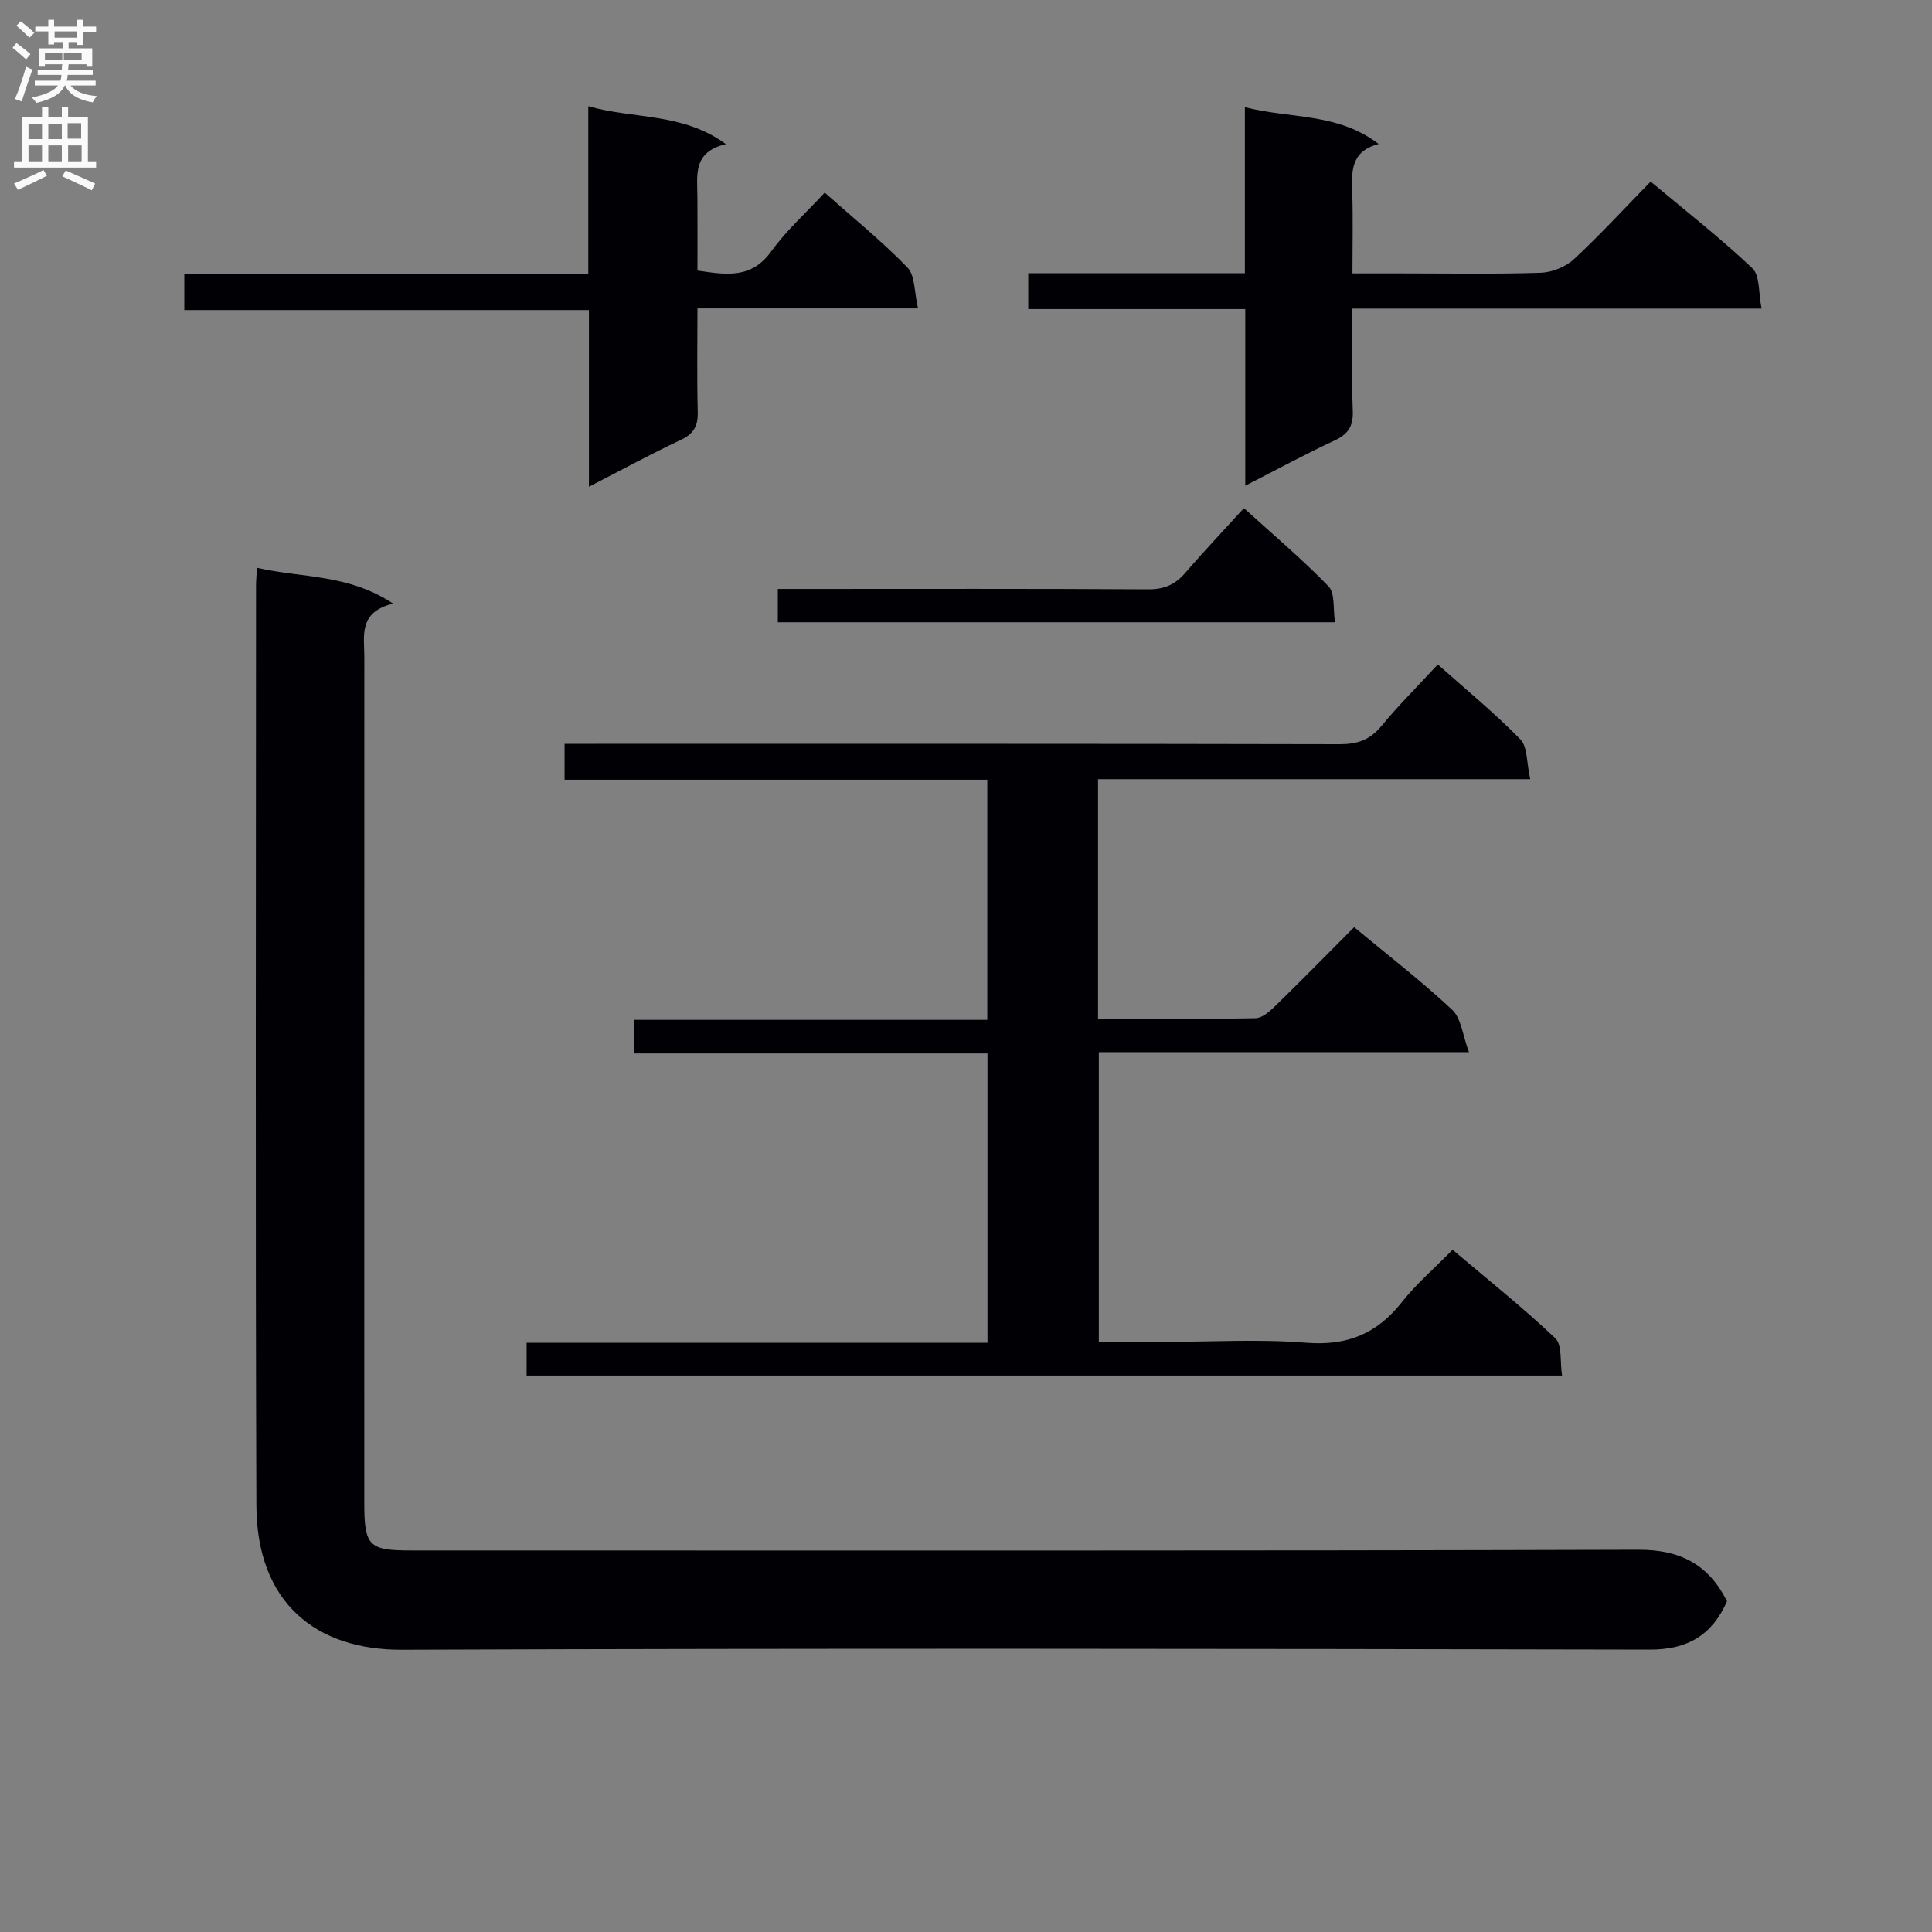 <svg enable-background="new 0 0 400 400" viewBox="0 0 400 400" xmlns="http://www.w3.org/2000/svg"><rect x="0" y="0" width="400" height="400" fill="#808080" stroke="none"/><g fill="#010105"><path d="m357.56 331.52c-3.05 6.94-8.06 10.02-15.96 10.01-86.13-.18-172.26-.29-258.39.03-17.81.07-30.06-9.73-30.13-29.92-.22-63.47-.08-126.95-.07-190.42 0-.98.1-1.96.2-3.67 9.21 2.14 18.82 1.21 28.19 7.42-7.26 1.75-5.97 6.7-5.97 11.05-.02 58.31-.01 116.62-.01 174.93 0 9.2.85 10.06 9.83 10.06 84.63 0 169.26.1 253.89-.15 8.78-.04 14.6 3.06 18.42 10.66z"/><path d="m116.89 161.43c0-2.72 0-4.8 0-7.43h6.03c51.48 0 102.96-.04 154.45.08 3.64.01 6.23-.87 8.59-3.71 3.59-4.34 7.6-8.34 11.72-12.8 5.85 5.21 11.77 10.06 17.09 15.5 1.52 1.56 1.27 4.84 2.05 8.25-30.36 0-59.88 0-89.48 0v49.6c11.04 0 21.82.09 32.6-.11 1.37-.03 2.91-1.37 4.02-2.46 5.48-5.35 10.84-10.81 16.4-16.39 6.91 5.74 13.89 11.11 20.29 17.1 1.9 1.78 2.17 5.29 3.48 8.77-26.34 0-51.28 0-76.63 0v59.99h13.47c9.83 0 19.71-.61 29.47.18 8.46.68 14.64-1.86 19.8-8.4 2.97-3.77 6.68-6.95 10.5-10.85 7.29 6.17 14.55 11.95 21.26 18.31 1.47 1.39.95 4.86 1.41 7.73-71.81 0-142.88 0-214.38 0 0-2.07 0-4.13 0-6.79h95.42c0-20.14 0-39.7 0-59.9-24.32 0-48.69 0-73.24 0 0-2.58 0-4.53 0-6.95h73.2c0-16.67 0-32.87 0-49.72-29.13 0-58.19 0-87.52 0z"/><path d="m341.75 37.59c7.48 6.27 14.57 11.79 21.06 17.95 1.6 1.52 1.24 5.11 1.91 8.35-28.61 0-56.36 0-84.72 0 0 7.39-.17 14.34.08 21.27.11 3.15-1.01 4.75-3.81 6.06-5.98 2.78-11.79 5.94-18.45 9.34 0-12.6 0-24.33 0-36.57-15.28 0-30.02 0-44.93 0 0-2.61 0-4.69 0-7.42h44.85c0-11.6 0-22.54 0-34.38 9.43 2.43 19.16 1.09 27.7 7.62-5.83 1.53-5.61 5.7-5.47 10.01.17 5.32.04 10.64.04 16.78h10c9.67 0 19.34.18 28.99-.13 2.36-.08 5.16-1.23 6.89-2.83 5.37-4.98 10.33-10.4 15.86-16.05z"/><path d="m121.93 100.77c0-12.76 0-24.39 0-36.58-28 0-55.72 0-83.77 0 0-2.62 0-4.69 0-7.43h83.64c0-11.89 0-23.12 0-34.77 9.52 2.72 19.5 1.28 28.5 7.85-6.9 1.58-5.94 6.43-5.91 10.91.04 4.98.01 9.96.01 15.26 5.93.89 11.15 1.78 15.3-3.99 3.08-4.28 7.11-7.88 11.05-12.14 5.87 5.22 11.83 10.04 17.12 15.49 1.61 1.66 1.4 5.09 2.2 8.48-15.66 0-30.38 0-45.67 0 0 7.55-.12 14.51.06 21.47.07 2.88-.83 4.5-3.51 5.76-6.11 2.87-12.05 6.11-19.02 9.69z"/><path d="m161.04 128.83c0-2.23 0-4.18 0-6.9h5.26c23.81 0 47.62-.07 71.43.08 3.33.02 5.59-.99 7.69-3.43 3.79-4.41 7.8-8.63 12.12-13.38 5.99 5.45 12.05 10.55 17.53 16.21 1.37 1.42.89 4.63 1.33 7.42-38.66 0-76.71 0-115.36 0z"/></g><path d="m2.6 9.9.8-1c.9.7 1.9 1.4 2.9 2.3l-.9 1.1c-1.1-1-2-1.8-2.8-2.4zm.5 10.6c.9-2.1 1.6-4.3 2.3-6.7.4.2.8.4 1.3.6-.7 2.1-1.5 4.3-2.2 6.6zm.3-15.2.9-.9c1 .8 2 1.6 2.8 2.4l-1 1c-.9-.9-1.8-1.7-2.7-2.5zm12.6-1.2h1.2v1.4h2.7v1.1h-2.7v2.7h-1.2v-.6h-1.8v1.3h4.9v3.8h-1.2v-.5h-3.7c0 .4-.1.9-.1 1.2h5.1v1h-5.2c0 .5-.1.9-.2 1.2h6v1h-5.2c1.1 1.3 2.9 2 5.5 2.2-.4.4-.7.8-.9 1.3-2.9-.5-4.8-1.6-5.7-3.5h-.1c-.8 1.7-2.7 2.9-5.9 3.6-.2-.4-.6-.8-.9-1.1 2.8-.6 4.6-1.4 5.4-2.5h-4.8v-1h5.3c.1-.3.2-.7.2-1.2h-4.9v-1h5c0-.4 0-.8.1-1.2h-3.6v.5h-1.2v-3.8h4.9v-1.3h-1.8v.5h-1.2v-2.7h-2.7v-1h2.7v-1.4h1.2v1.4h4.8zm-6.7 8.3h3.6c0-.4 0-.9 0-1.4h-3.6zm1.9-4.6h4.8v-1.3h-4.7v1.3zm6.7 3.2h-4.7v1.4h3.7v-1.4z" fill="#fbfafa"/><path d="m8.7 22.1h1.3v2.2h2.8v-2.2h1.3v2.2h4.1v9.1h1.7v1.3h-17v-1.3h1.7v-9.1h4.1zm.3 13.1.7 1.2c-1.8.9-3.8 1.9-6 2.9-.2-.4-.5-.8-.8-1.3 2.3-1 4.4-1.9 6.1-2.8zm-3.1-6.4h2.8v-3.2h-2.8zm0 4.6h2.8v-3.3h-2.8zm4.1-4.6h2.8v-3.2h-2.8zm0 4.6h2.8v-3.3h-2.8zm3.6 1.9c2.1.9 4.1 1.8 6.1 2.7l-.7 1.4c-2.2-1.1-4.2-2-6.1-2.9zm3.2-9.8h-2.8v3.2h2.8v-3.1zm-2.7 7.9h2.8v-3.3h-2.8z" fill="#fbfafa"/></svg>
